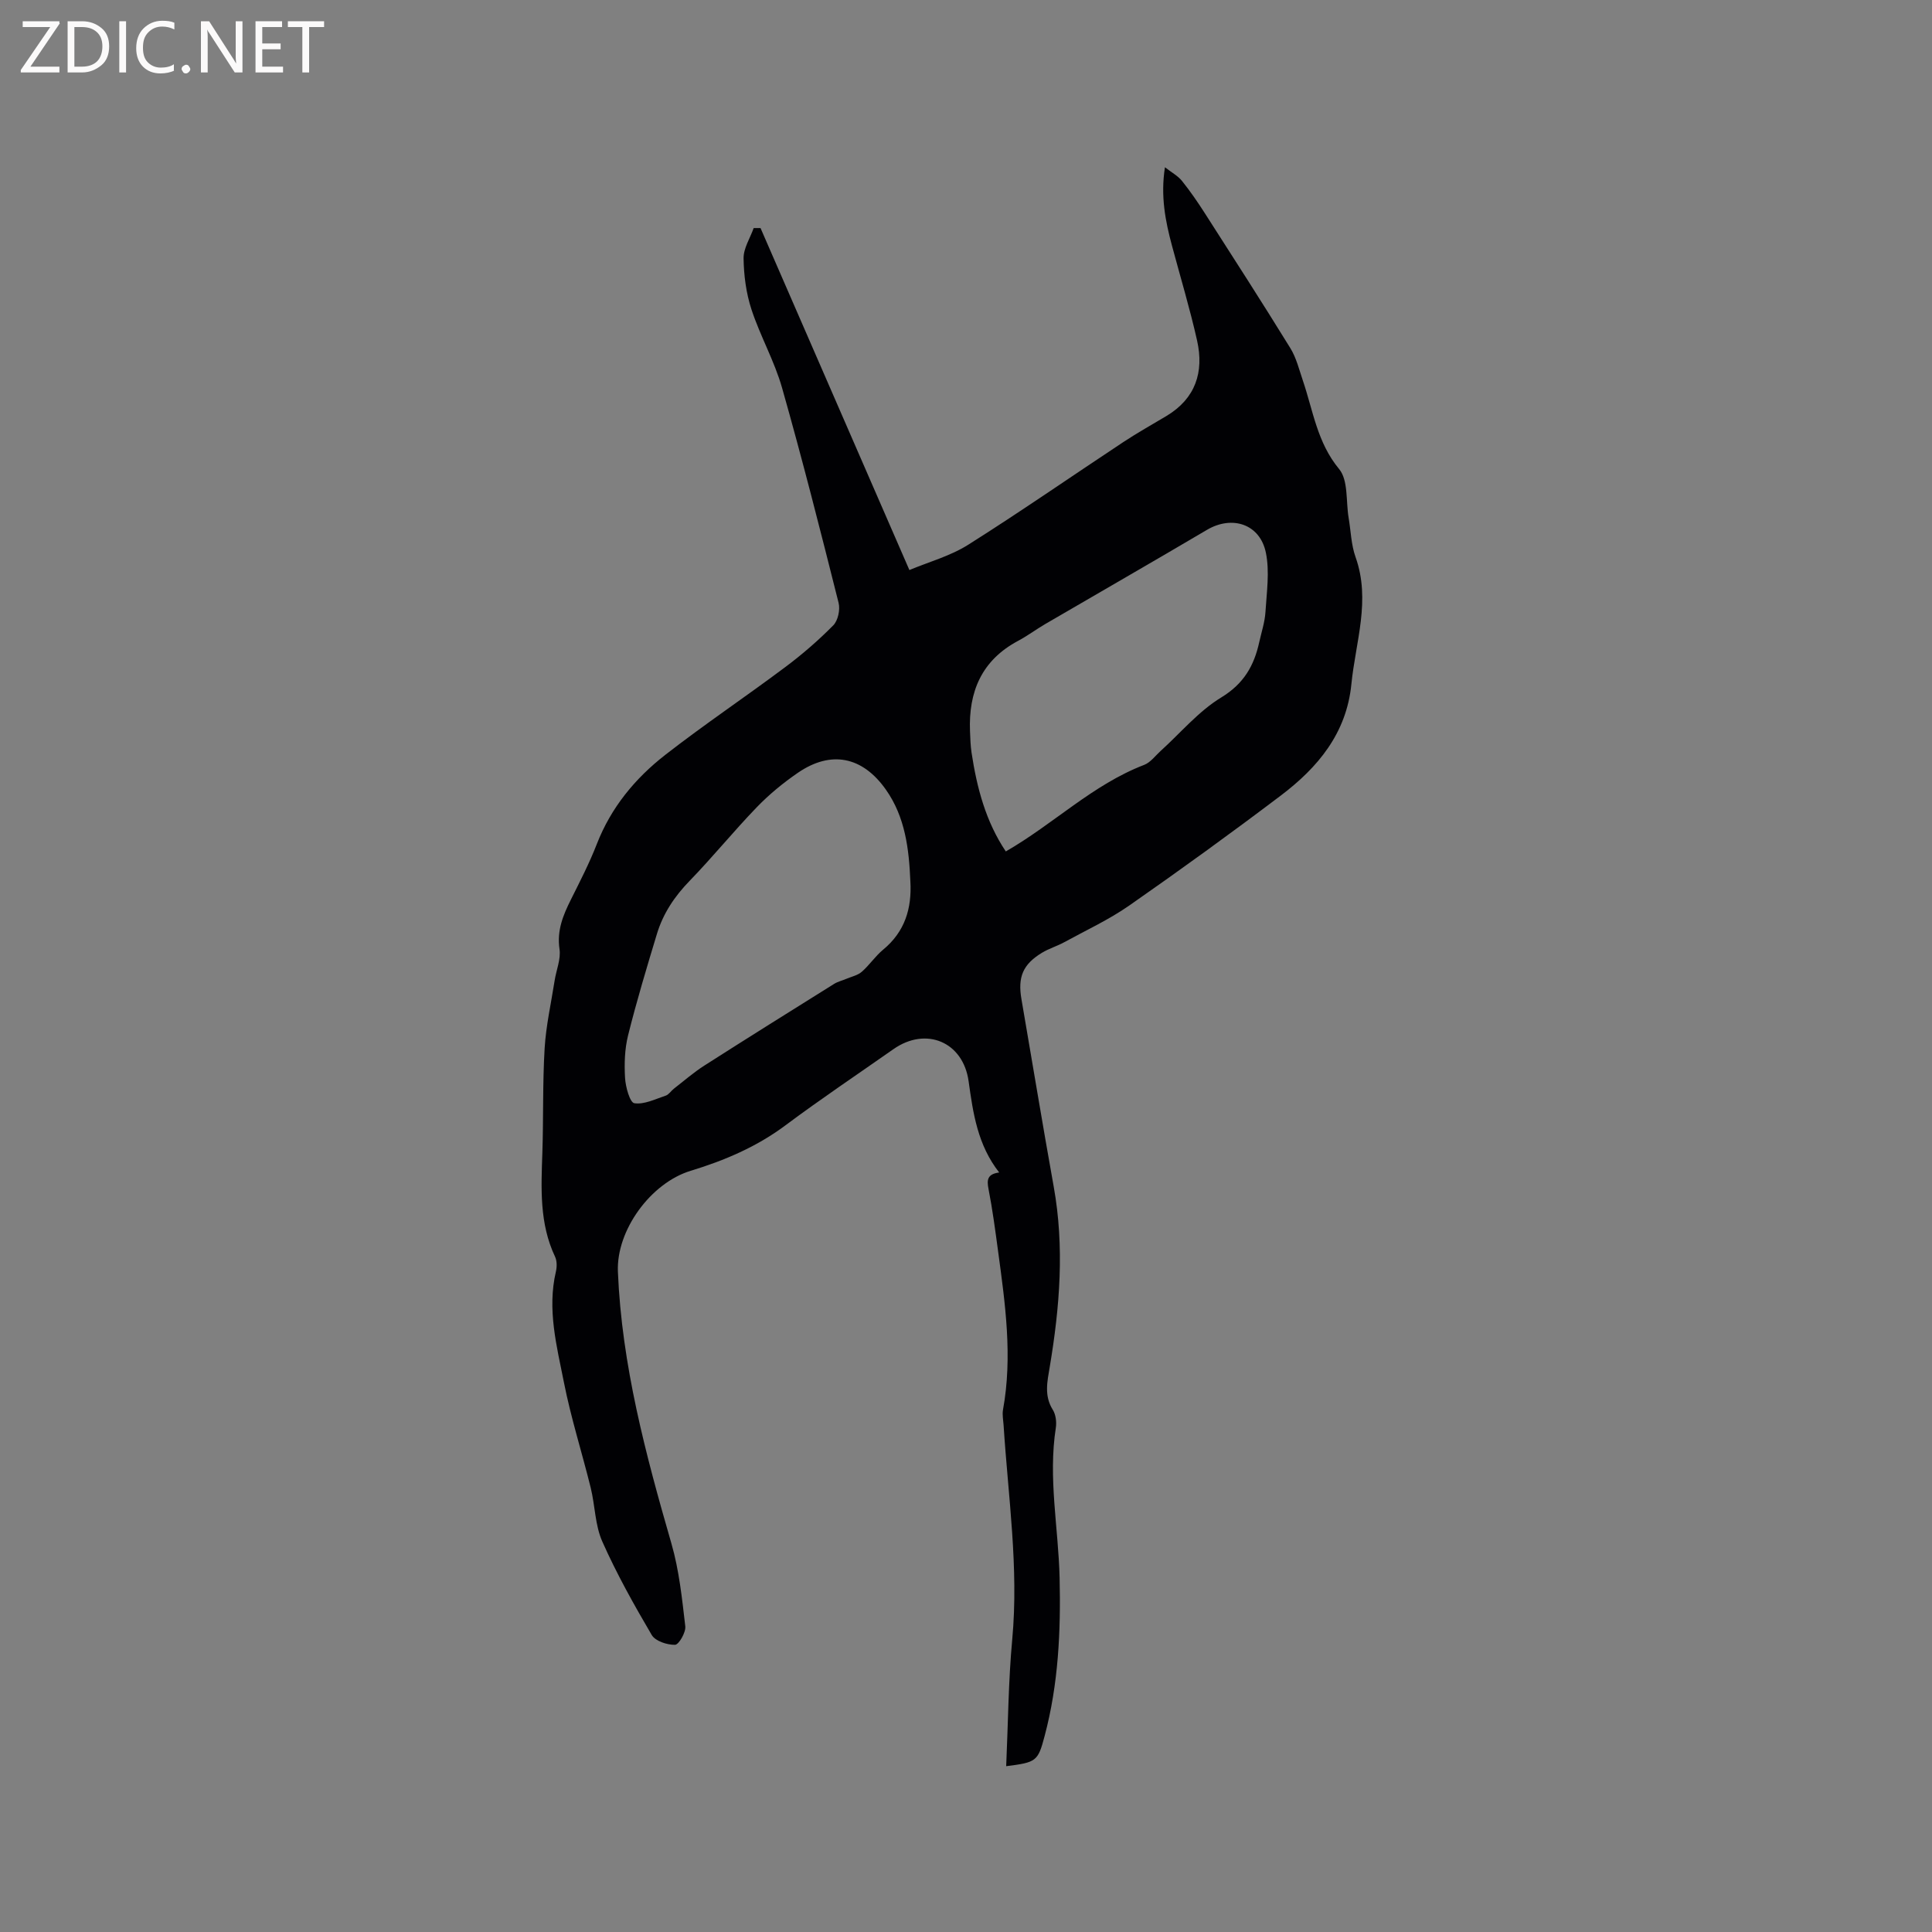 <svg enable-background="new 0 0 400 400" viewBox="0 0 400 400" xmlns="http://www.w3.org/2000/svg"><rect x="0" y="0" width="400" height="400" fill="#808080" stroke="none"/><path d="m208.32 365.67c.4-8.9.45-17.6 1.25-26.22 1.38-14.91-.85-29.63-1.79-44.41-.07-1.05-.3-2.15-.12-3.16 2.01-11.03.46-21.94-1.02-32.85-.58-4.3-1.15-8.62-1.98-12.87-.37-1.88-.25-3.08 2.21-3.41-4.47-5.71-5.41-12.28-6.33-18.89-1.13-8.15-8.81-11.38-15.57-6.64-7.46 5.23-15.04 10.31-22.34 15.76-5.97 4.46-12.61 7.28-19.63 9.42-8.26 2.51-15.43 12.31-15.07 20.9.8 19.32 5.75 37.81 11.08 56.27 1.6 5.53 2.2 11.38 2.87 17.13.15 1.26-1.34 3.82-2.12 3.84-1.64.03-4.07-.76-4.82-2.02-3.7-6.29-7.28-12.7-10.24-19.36-1.51-3.39-1.49-7.44-2.4-11.13-1.8-7.29-4.1-14.48-5.55-21.84-1.49-7.51-3.49-15.09-1.66-22.9.23-.98.24-2.23-.17-3.1-3.27-6.9-2.88-14.19-2.63-21.51.24-7.2.04-14.43.47-21.62.28-4.7 1.34-9.36 2.07-14.04.34-2.19 1.32-4.44 1.01-6.52-.57-3.86.74-7.01 2.36-10.25 1.89-3.79 3.84-7.57 5.37-11.51 2.94-7.56 7.92-13.58 14.15-18.44 8.09-6.3 16.63-12.02 24.84-18.17 3.52-2.63 6.88-5.54 9.96-8.66.98-.99 1.46-3.25 1.1-4.66-3.74-14.87-7.51-29.75-11.7-44.5-1.58-5.57-4.53-10.73-6.34-16.25-1.1-3.36-1.58-7.03-1.63-10.57-.03-2.08 1.35-4.18 2.09-6.27h1.42c10.18 23.39 20.36 46.77 30.82 70.8 3.98-1.67 8.45-2.88 12.2-5.25 10.84-6.84 21.38-14.16 32.07-21.23 2.91-1.92 5.96-3.63 8.96-5.42 6.01-3.61 7.79-9.08 6.34-15.58-1.48-6.6-3.44-13.09-5.19-19.62-1.38-5.13-2.41-10.3-1.47-16.29 1.39 1.09 2.68 1.77 3.52 2.82 1.72 2.14 3.28 4.42 4.76 6.73 5.94 9.26 11.89 18.51 17.67 27.88 1.25 2.02 1.83 4.46 2.61 6.75 2.12 6.24 2.96 12.82 7.5 18.3 1.92 2.32 1.39 6.67 1.97 10.1.46 2.71.52 5.57 1.43 8.12 3.19 8.94.01 17.56-.86 26.31-1.01 10.19-6.94 17.26-14.6 23.06-10.31 7.8-20.79 15.39-31.39 22.78-4.22 2.94-8.96 5.13-13.49 7.61-1.48.81-3.15 1.3-4.58 2.17-3.96 2.4-5.04 5.03-4.25 9.6 2.23 12.94 4.36 25.9 6.68 38.82 2.25 12.51 1.26 24.91-.82 37.31-.5 3-1.21 5.96.63 8.89.62.99.81 2.52.63 3.71-1.62 10.41.53 20.71.78 31.06.26 11.05-.24 22.05-3.11 32.8-1.38 5.23-1.71 5.43-7.95 6.22zm-19.84-183.2c-.28-6.69-1.06-13.31-5.07-18.99-4.86-6.89-11.38-8.17-18.22-3.48-3.03 2.08-5.94 4.47-8.49 7.11-4.78 4.95-9.13 10.32-13.92 15.26-3.11 3.2-5.48 6.74-6.76 10.95-2.11 6.97-4.22 13.96-5.98 21.03-.71 2.83-.8 5.9-.63 8.83.11 1.87 1 5.08 1.92 5.23 2.04.31 4.35-.86 6.5-1.57.65-.22 1.1-.98 1.68-1.43 2.09-1.62 4.09-3.37 6.31-4.79 8.92-5.7 17.9-11.31 26.88-16.92.77-.48 1.71-.69 2.57-1.06 1.07-.45 2.33-.72 3.16-1.45 1.59-1.39 2.79-3.23 4.41-4.57 4.5-3.71 5.97-8.53 5.64-14.15zm19.76-6.19c9.91-5.69 17.99-13.83 28.65-17.92 1.3-.5 2.28-1.86 3.38-2.86 4.16-3.76 7.88-8.25 12.59-11.11 4.68-2.85 6.79-6.59 7.86-11.47.46-2.07 1.15-4.13 1.28-6.22.25-4.08.89-8.33.09-12.25-1.21-5.97-7-7.82-12.2-4.75-11.11 6.56-22.3 12.98-33.45 19.48-1.92 1.12-3.71 2.47-5.67 3.51-7.54 4.02-10.27 10.55-9.94 18.71.06 1.48.1 2.97.32 4.43 1.1 7.27 2.94 14.26 7.09 20.45z" fill="#010104"/><g fill="#fbfafa"><path d="m12.4 4.8-6.1 9h6v1.2h-8v-.5l6.1-8.9h-5.7v-1.2h7.6v.4z"/><path d="m14 15v-10.6h3c1.6 0 2.9.5 4 1.4s1.6 2.2 1.6 3.8-.5 3-1.6 3.9-2.4 1.5-4 1.5zm1.4-9.4v8.2h1.6c1.3 0 2.4-.4 3.1-1.1s1.1-1.8 1.1-3.1-.4-2.3-1.2-3-1.8-1-3.1-1z"/><path d="m26.1 4.4v10.6h-1.4v-10.6z"/><path d="m36.1 14.6c-.8.4-1.8.6-2.9.6-1.5 0-2.7-.5-3.6-1.4s-1.4-2.2-1.4-3.8c0-1.7.5-3.1 1.5-4.1s2.3-1.6 3.9-1.6c1 0 1.8.1 2.5.4v1.4c-.8-.4-1.6-.6-2.5-.6-1.2 0-2.1.4-2.9 1.2s-1.1 1.8-1.1 3.2c0 1.3.3 2.3 1 3s1.6 1.1 2.7 1.1c1 0 2-.2 2.7-.7v1.3z"/><path d="m37.6 14.3c0-.2.1-.5.3-.6s.4-.3.6-.3c.3 0 .5.1.6.3s.3.4.3.6-.1.4-.3.6-.4.3-.6.3c-.3 0-.5-.1-.6-.3s-.3-.4-.3-.6z"/><path d="m50.2 15h-1.6l-5.3-8.2c-.2-.2-.3-.5-.4-.7 0 .2.1.7.1 1.5v7.4h-1.4v-10.6h1.7l5.2 8.1c.2.4.4.6.4.7 0-.3-.1-.8-.1-1.5v-7.3h1.4z"/><path d="m58.6 15h-5.7v-10.6h5.5v1.2h-4.1v3.4h3.8v1.2h-3.8v3.6h4.3z"/><path d="m67.1 5.6h-3.1v9.4h-1.4v-9.4h-3v-1.2h7.5z"/></g></svg>